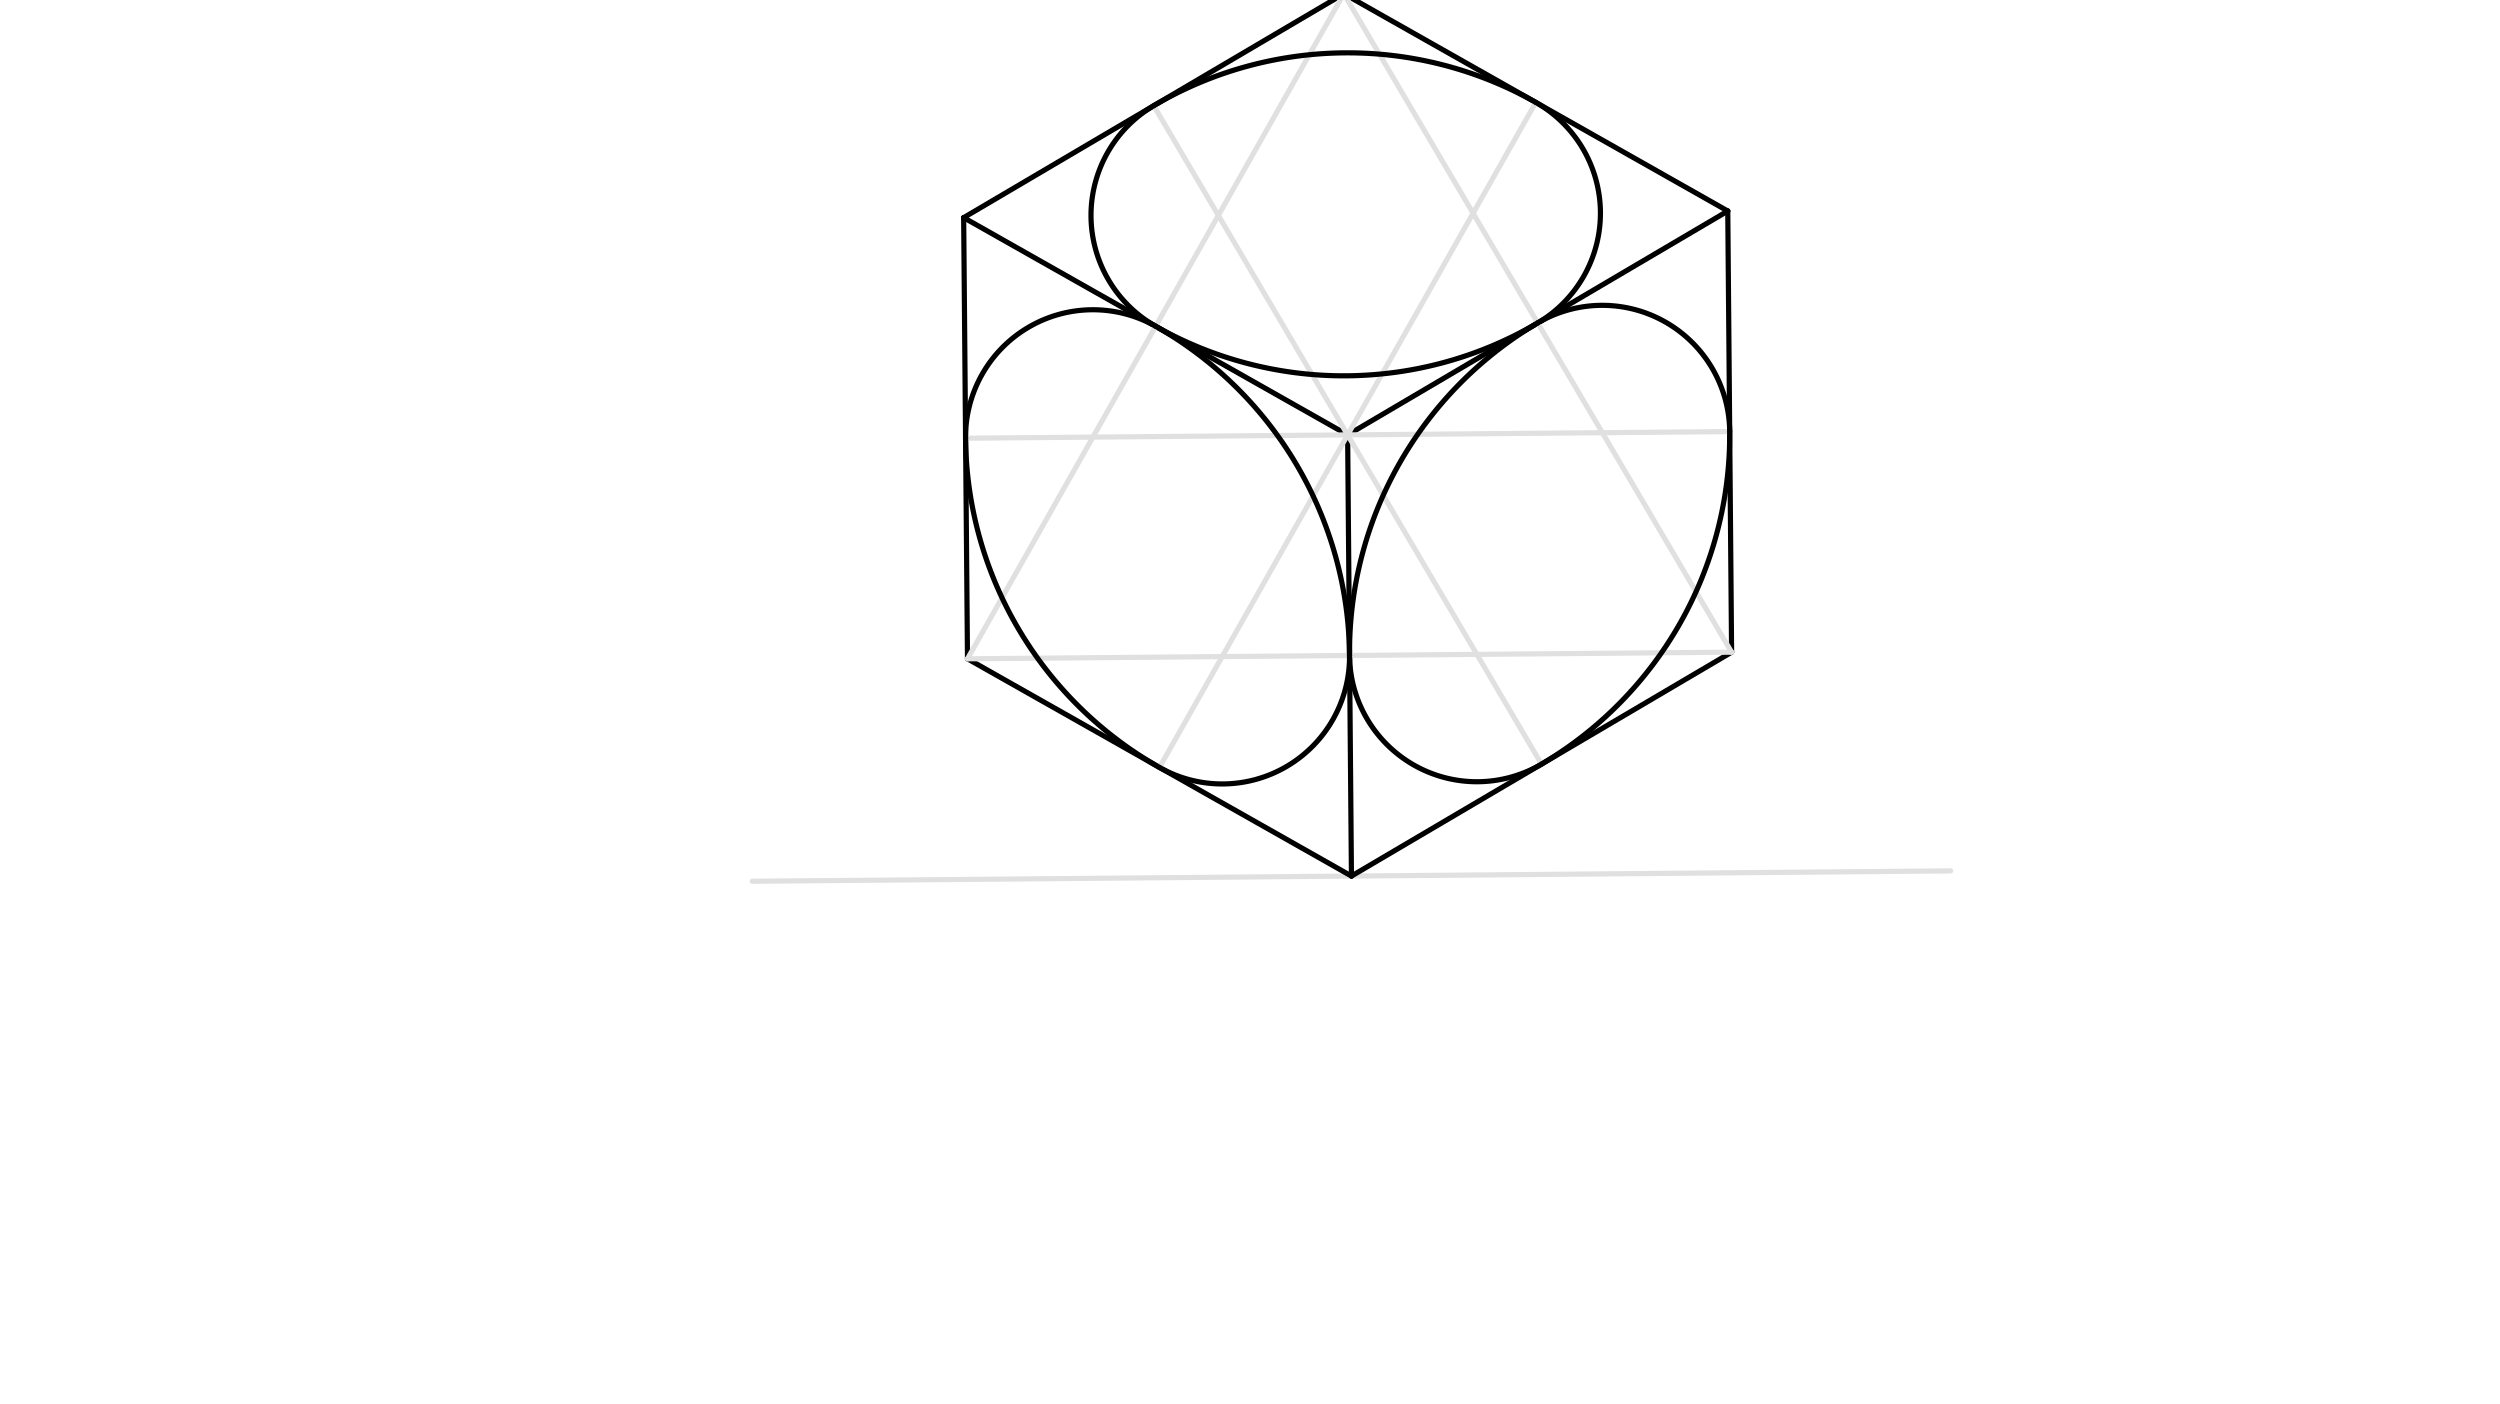 <svg xmlns="http://www.w3.org/2000/svg" class="svg--816" height="100%" preserveAspectRatio="xMidYMid meet" viewBox="0 0 963.78 541.417" width="100%"><defs><marker id="marker-arrow" markerHeight="16" markerUnits="userSpaceOnUse" markerWidth="24" orient="auto-start-reverse" refX="24" refY="4" viewBox="0 0 24 8"><path d="M 0 0 L 24 4 L 0 8 z" stroke="inherit"></path></marker></defs><g class="aux-layer--949"></g><g class="main-layer--75a"><g class="element--733"><line stroke="#E0E0E0" stroke-dasharray="none" stroke-linecap="round" stroke-width="2" x1="290" x2="752" y1="339.734" y2="335.734"></line></g><g class="element--733"><line stroke="#000000" stroke-dasharray="none" stroke-linecap="round" stroke-width="2" x1="521" x2="667.551" y1="337.734" y2="251.423"></line></g><g class="element--733"><line stroke="#000000" stroke-dasharray="none" stroke-linecap="round" stroke-width="2" x1="667.551" x2="666.078" y1="251.423" y2="81.351"></line></g><g class="element--733"><line stroke="#000000" stroke-dasharray="none" stroke-linecap="round" stroke-width="2" x1="666.078" x2="519.528" y1="81.351" y2="167.662"></line></g><g class="element--733"><line stroke="#000000" stroke-dasharray="none" stroke-linecap="round" stroke-width="2" x1="521" x2="519.528" y1="337.734" y2="167.662"></line></g><g class="element--733"><line stroke="#000000" stroke-dasharray="none" stroke-linecap="round" stroke-width="2" x1="521" x2="372.977" y1="337.734" y2="253.973"></line></g><g class="element--733"><line stroke="#000000" stroke-dasharray="none" stroke-linecap="round" stroke-width="2" x1="519.528" x2="371.504" y1="167.662" y2="83.901"></line></g><g class="element--733"><line stroke="#000000" stroke-dasharray="none" stroke-linecap="round" stroke-width="2" x1="371.504" x2="372.977" y1="83.901" y2="253.973"></line></g><g class="element--733"><line stroke="#000000" stroke-dasharray="none" stroke-linecap="round" stroke-width="2" x1="371.504" x2="518.055" y1="83.901" y2="-2.41"></line></g><g class="element--733"><line stroke="#000000" stroke-dasharray="none" stroke-linecap="round" stroke-width="2" x1="666.078" x2="518.055" y1="81.351" y2="-2.41"></line></g><g class="element--733"><line stroke="#E0E0E0" stroke-dasharray="none" stroke-linecap="round" stroke-width="2" x1="444.78" x2="519.528" y1="40.745" y2="167.662"></line></g><g class="element--733"><line stroke="#E0E0E0" stroke-dasharray="none" stroke-linecap="round" stroke-width="2" x1="519.528" x2="592.067" y1="167.662" y2="39.47"></line></g><g class="element--733"><line stroke="#E0E0E0" stroke-dasharray="none" stroke-linecap="round" stroke-width="2" x1="445.516" x2="518.055" y1="125.782" y2="-2.41"></line></g><g class="element--733"><line stroke="#E0E0E0" stroke-dasharray="none" stroke-linecap="round" stroke-width="2" x1="518.055" x2="592.803" y1="-2.41" y2="124.506"></line></g><g class="element--733"><path d="M 592.067 39.47 A 49.098 49.098 0 0 1 592.803 124.506" fill="none" stroke="#000000" stroke-dasharray="none" stroke-linecap="round" stroke-width="2"></path></g><g class="element--733"><path d="M 444.78 40.745 A 49.098 49.098 0 0 0 445.516 125.782" fill="none" stroke="#000000" stroke-dasharray="none" stroke-linecap="round" stroke-width="2"></path></g><g class="element--733"><path d="M 444.78 40.745 A 147.293 147.293 0 0 1 592.067 39.47" fill="none" stroke="#000000" stroke-dasharray="none" stroke-linecap="round" stroke-width="2"></path></g><g class="element--733"><path d="M 445.516 125.782 A 147.293 147.293 0 0 0 592.803 124.506" fill="none" stroke="#000000" stroke-dasharray="none" stroke-linecap="round" stroke-width="2"></path></g><g class="element--733"><line stroke="#E0E0E0" stroke-dasharray="none" stroke-linecap="round" stroke-width="2" x1="519.528" x2="372.241" y1="167.662" y2="168.937"></line></g><g class="element--733"><line stroke="#E0E0E0" stroke-dasharray="none" stroke-linecap="round" stroke-width="2" x1="519.528" x2="446.988" y1="167.662" y2="295.854"></line></g><g class="element--733"><line stroke="#E0E0E0" stroke-dasharray="none" stroke-linecap="round" stroke-width="2" x1="372.977" x2="445.516" y1="253.973" y2="125.782"></line></g><g class="element--733"><line stroke="#E0E0E0" stroke-dasharray="none" stroke-linecap="round" stroke-width="2" x1="372.977" x2="520.264" y1="253.973" y2="252.698"></line></g><g class="element--733"><path d="M 372.241 168.937 A 49.098 49.098 0 0 1 445.516 125.782" fill="none" stroke="#000000" stroke-dasharray="none" stroke-linecap="round" stroke-width="2"></path></g><g class="element--733"><path d="M 446.988 295.854 A 49.098 49.098 0 0 0 520.264 252.698" fill="none" stroke="#000000" stroke-dasharray="none" stroke-linecap="round" stroke-width="2"></path></g><g class="element--733"><path d="M 446.988 295.854 A 147.293 147.293 0 0 1 372.241 168.937" fill="none" stroke="#000000" stroke-dasharray="none" stroke-linecap="round" stroke-width="2"></path></g><g class="element--733"><path d="M 445.516 125.782 A 147.293 147.293 0 0 1 520.264 252.698" fill="none" stroke="#000000" stroke-dasharray="none" stroke-linecap="round" stroke-width="2"></path></g><g class="element--733"><line stroke="#E0E0E0" stroke-dasharray="none" stroke-linecap="round" stroke-width="2" x1="519.528" x2="594.275" y1="167.662" y2="294.579"></line></g><g class="element--733"><line stroke="#E0E0E0" stroke-dasharray="none" stroke-linecap="round" stroke-width="2" x1="519.528" x2="666.815" y1="167.662" y2="166.387"></line></g><g class="element--733"><line stroke="#E0E0E0" stroke-dasharray="none" stroke-linecap="round" stroke-width="2" x1="667.551" x2="520.264" y1="251.423" y2="252.698"></line></g><g class="element--733"><line stroke="#E0E0E0" stroke-dasharray="none" stroke-linecap="round" stroke-width="2" x1="667.551" x2="592.803" y1="251.423" y2="124.506"></line></g><g class="element--733"><path d="M 592.803 124.506 A 49.098 49.098 0 0 1 666.815 166.387" fill="none" stroke="#000000" stroke-dasharray="none" stroke-linecap="round" stroke-width="2"></path></g><g class="element--733"><path d="M 520.264 252.698 A 49.098 49.098 0 0 0 594.275 294.579" fill="none" stroke="#000000" stroke-dasharray="none" stroke-linecap="round" stroke-width="2"></path></g><g class="element--733"><path d="M 520.264 252.698 A 147.293 147.293 0 0 1 592.803 124.506" fill="none" stroke="#000000" stroke-dasharray="none" stroke-linecap="round" stroke-width="2"></path></g><g class="element--733"><path d="M 666.815 166.387 A 147.293 147.293 0 0 1 594.275 294.579" fill="none" stroke="#000000" stroke-dasharray="none" stroke-linecap="round" stroke-width="2"></path></g></g><g class="snaps-layer--ac6"></g><g class="temp-layer--52d"></g></svg>
